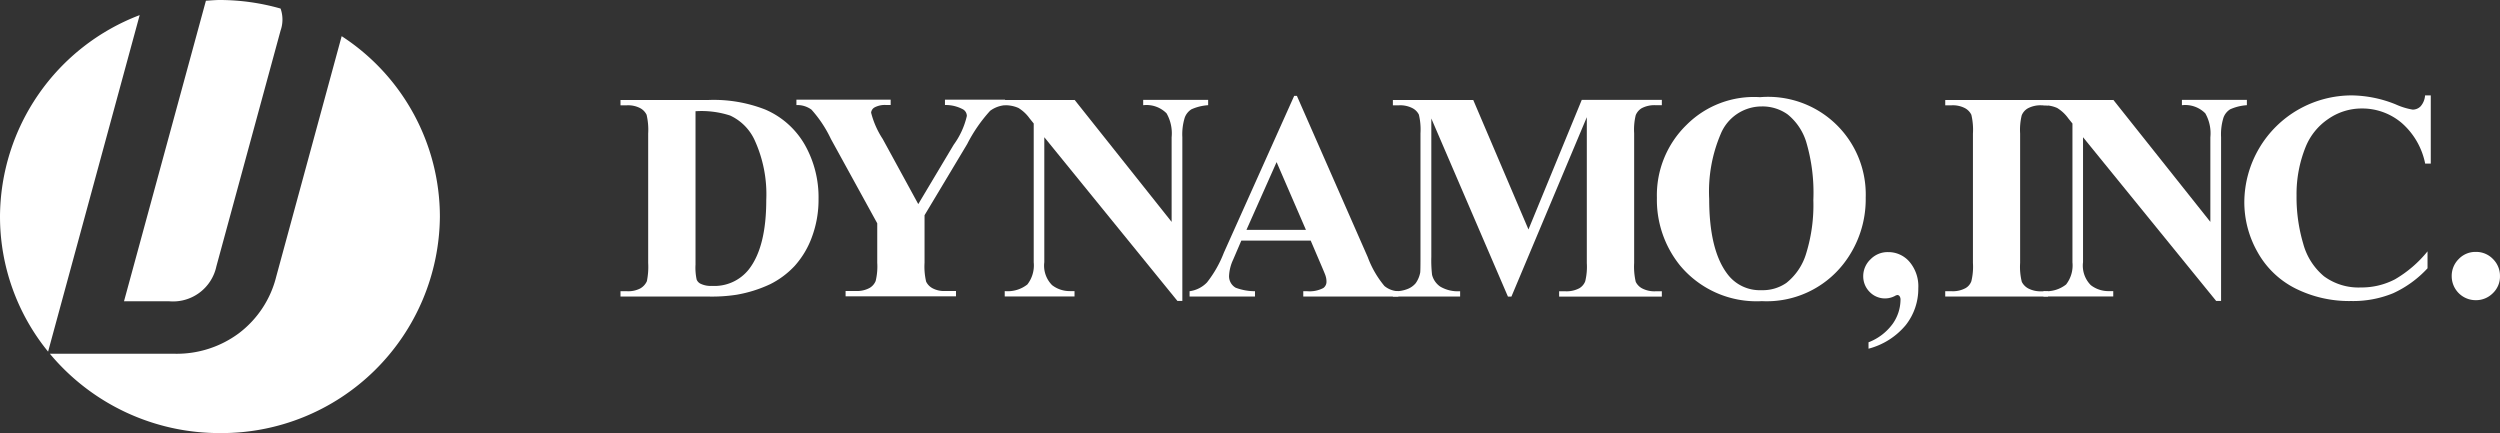 <svg xmlns="http://www.w3.org/2000/svg" width="254" height="44" viewBox="0 0 254 44">
  <rect x="0" y="0" width="254" height="44" fill="#333333" stroke="none"/>
  <g id="logo_white_01" transform="translate(-132 -7086.752)">
    <path id="パス_9535" data-name="パス 9535" d="M22.347,0a22.651,22.651,0,0,1,6.159.87,3.356,3.356,0,0,1,0,2.237L21.985,27.059a4.505,4.505,0,0,1-4.838,3.547H12.6L20.921.075C21.4.047,21.862,0,22.347,0ZM14.191,1.535A22.014,22.014,0,0,0,0,22,21.722,21.722,0,0,0,4.886,35.726ZM34.713,3.678l-6.644,24.41a10.327,10.327,0,0,1-3.793,5.766,10.589,10.589,0,0,1-6.549,2.087H5.066A22.424,22.424,0,0,0,22.347,44,22.177,22.177,0,0,0,44.693,22a21.89,21.89,0,0,0-9.98-18.326Z" transform="translate(132 7086.752)" fill="#fff"/>
    <g id="グループ_4718" data-name="グループ 4718" transform="translate(195.042 7096.444)">
      <path id="パス_9536" data-name="パス 9536" d="M62.12,31.04V30.5h.665a2.646,2.646,0,0,0,1.331-.276,1.611,1.611,0,0,0,.684-.741,7.181,7.181,0,0,0,.133-1.854V14.482a6.648,6.648,0,0,0-.162-1.911,1.523,1.523,0,0,0-.656-.675,2.66,2.66,0,0,0-1.331-.285H62.12V11.07h8.944a14.356,14.356,0,0,1,5.76.97,8.475,8.475,0,0,1,4.04,3.612,10.811,10.811,0,0,1,1.378,5.465A10.859,10.859,0,0,1,81.567,25a8.975,8.975,0,0,1-1.749,2.928,8.736,8.736,0,0,1-2.481,1.854A13.34,13.34,0,0,1,73.9,30.86a16.472,16.472,0,0,1-2.833.181H62.12Zm7.623-18.849v15.6a5.705,5.705,0,0,0,.114,1.521.8.8,0,0,0,.4.428,2.354,2.354,0,0,0,1.15.219,4.447,4.447,0,0,0,3.755-1.682q1.768-2.267,1.768-7.043a13.2,13.2,0,0,0-1.207-6.14,5.1,5.1,0,0,0-2.462-2.443,9.387,9.387,0,0,0-3.526-.437Z" transform="translate(-62.12 -10.604)" fill="#fff"/>
      <path id="パス_9537" data-name="パス 9537" d="M102.126,11.059V11.6a2.936,2.936,0,0,0-1.521.57,15.3,15.3,0,0,0-2.329,3.374l-4.334,7.233v4.829a6.637,6.637,0,0,0,.162,1.92,1.51,1.51,0,0,0,.637.665,2.455,2.455,0,0,0,1.274.285h1.122v.542H85.92v-.542h1.046a2.669,2.669,0,0,0,1.4-.314,1.45,1.45,0,0,0,.608-.7,6.2,6.2,0,0,0,.162-1.854V23.6l-4.705-8.564a12.384,12.384,0,0,0-1.977-2.985,2.446,2.446,0,0,0-1.53-.466V11.04H90.5v.542h-.428a2.216,2.216,0,0,0-1.217.247.689.689,0,0,0-.342.532,8.826,8.826,0,0,0,1.179,2.671l3.612,6.616L96.9,15.621a8.021,8.021,0,0,0,1.34-2.928.786.786,0,0,0-.38-.665,3.7,3.7,0,0,0-1.844-.447V11.04h6.1Z" transform="translate(-63.05 -10.603)" fill="#fff"/>
      <path id="パス_9538" data-name="パス 9538" d="M110.29,11.06l9.857,12.395V14.862a4.1,4.1,0,0,0-.513-2.433,2.862,2.862,0,0,0-2.376-.827V11.06h6.6V11.6a4.932,4.932,0,0,0-1.7.418,1.679,1.679,0,0,0-.675.836,5.729,5.729,0,0,0-.247,2V31.487h-.5L107.211,14.853v12.7A2.808,2.808,0,0,0,108,29.88a2.916,2.916,0,0,0,1.806.608h.475v.542H103.19v-.542a3.238,3.238,0,0,0,2.3-.675,3.16,3.16,0,0,0,.646-2.253v-14.1l-.428-.532a3.876,3.876,0,0,0-1.122-1.046,3.29,3.29,0,0,0-1.4-.276V11.07h7.091Z" transform="translate(-64.152 -10.604)" fill="#fff"/>
      <path id="パス_9539" data-name="パス 9539" d="M135.269,25.334h-7.062l-.836,1.949a4.31,4.31,0,0,0-.409,1.606,1.338,1.338,0,0,0,.675,1.236,5.567,5.567,0,0,0,1.958.352v.542H122.95v-.542a2.985,2.985,0,0,0,1.768-.893,11.632,11.632,0,0,0,1.711-3.013l7.148-15.94h.276l7.2,16.387a9.969,9.969,0,0,0,1.692,2.928,2.311,2.311,0,0,0,1.416.532v.542H134.5v-.542h.4a2.993,2.993,0,0,0,1.635-.323.78.78,0,0,0,.323-.675,1.792,1.792,0,0,0-.086-.542c-.019-.086-.171-.456-.447-1.1l-1.065-2.49Zm-.5-1.093L131.79,17.36l-3.061,6.882h6.045Z" transform="translate(-65.13 -10.582)" fill="#fff"/>
      <path id="パス_9540" data-name="パス 9540" d="M158.453,24.234l5.418-13.174h8.136V11.6h-.646a2.768,2.768,0,0,0-1.416.314,1.489,1.489,0,0,0-.589.694,6.119,6.119,0,0,0-.162,1.844V27.627a6.731,6.731,0,0,0,.162,1.92,1.5,1.5,0,0,0,.665.675,2.7,2.7,0,0,0,1.34.285h.646v.542H161.571v-.542h.646a2.768,2.768,0,0,0,1.416-.314,1.42,1.42,0,0,0,.589-.7,6.2,6.2,0,0,0,.162-1.854V12.818l-7.661,18.231h-.352l-7.785-18.1V27.019a12.636,12.636,0,0,0,.076,1.815,2.053,2.053,0,0,0,.836,1.2,3.52,3.52,0,0,0,2.015.466v.542H144.68V30.5h.209a3.279,3.279,0,0,0,1.236-.209,2.03,2.03,0,0,0,.875-.608,2.75,2.75,0,0,0,.456-1.074c.019-.1.029-.608.029-1.5V14.453a6.529,6.529,0,0,0-.162-1.892,1.489,1.489,0,0,0-.665-.665,2.7,2.7,0,0,0-1.34-.285h-.637V11.07h8.165l5.618,13.174Z" transform="translate(-66.206 -10.604)" fill="#fff"/>
      <path id="パス_9541" data-name="パス 9541" d="M183.375,10.77a9.916,9.916,0,0,1,10.741,10.2,10.664,10.664,0,0,1-2.224,6.692,9.893,9.893,0,0,1-8.326,3.831,10.106,10.106,0,0,1-8.336-3.65,10.61,10.61,0,0,1-2.329-6.853,9.969,9.969,0,0,1,3.032-7.424,9.667,9.667,0,0,1,7.452-2.795Zm.181.941a4.51,4.51,0,0,0-4.173,2.8,14.9,14.9,0,0,0-1.169,6.6q0,5.119,1.8,7.557a4.1,4.1,0,0,0,3.507,1.711,4.22,4.22,0,0,0,2.538-.741,6.006,6.006,0,0,0,2.015-3.013,16.652,16.652,0,0,0,.722-5.4,18.148,18.148,0,0,0-.732-5.931,5.8,5.8,0,0,0-1.882-2.775,4.411,4.411,0,0,0-2.633-.808Z" transform="translate(-67.602 -10.589)" fill="#fff"/>
      <path id="パス_9542" data-name="パス 9542" d="M195.492,37.14v-.646a5.453,5.453,0,0,0,2.481-1.911,4.307,4.307,0,0,0,.77-2.4.6.6,0,0,0-.1-.38.292.292,0,0,0-.209-.114.7.7,0,0,0-.266.1,2.163,2.163,0,0,1-2.576-.428,2.234,2.234,0,0,1-.637-1.587,2.35,2.35,0,0,1,.741-1.711,2.417,2.417,0,0,1,1.787-.732,2.826,2.826,0,0,1,2.167.979,3.835,3.835,0,0,1,.9,2.69,5.952,5.952,0,0,1-1.274,3.745,7.326,7.326,0,0,1-3.783,2.4Z" transform="translate(-68.693 -11.409)" fill="#fff"/>
      <path id="パス_9543" data-name="パス 9543" d="M214.166,30.5v.542H203.72V30.5h.665a2.717,2.717,0,0,0,1.4-.314,1.332,1.332,0,0,0,.589-.7,6.2,6.2,0,0,0,.162-1.854V14.482a6.647,6.647,0,0,0-.162-1.911,1.523,1.523,0,0,0-.656-.675,2.66,2.66,0,0,0-1.331-.285h-.665V11.07h10.446v.542H213.5a2.716,2.716,0,0,0-1.4.314,1.45,1.45,0,0,0-.608.7,6.2,6.2,0,0,0-.162,1.854V27.628a6.257,6.257,0,0,0,.171,1.92,1.555,1.555,0,0,0,.665.675,2.66,2.66,0,0,0,1.331.285h.665Z" transform="translate(-69.127 -10.604)" fill="#fff"/>
      <path id="パス_9544" data-name="パス 9544" d="M221.32,11.06l9.857,12.395V14.862a4.1,4.1,0,0,0-.513-2.433,2.862,2.862,0,0,0-2.376-.827V11.06h6.6V11.6a4.933,4.933,0,0,0-1.7.418,1.679,1.679,0,0,0-.675.836,5.73,5.73,0,0,0-.247,2V31.487h-.5L218.241,14.853v12.7a2.808,2.808,0,0,0,.789,2.329,2.916,2.916,0,0,0,1.806.608h.475v.542H214.22v-.542a3.238,3.238,0,0,0,2.3-.675,3.16,3.16,0,0,0,.646-2.253v-14.1l-.428-.532a3.876,3.876,0,0,0-1.122-1.046,3.29,3.29,0,0,0-1.4-.276V11.07h7.091Z" transform="translate(-69.647 -10.604)" fill="#fff"/>
      <path id="パス_9545" data-name="パス 9545" d="M254.634,10.58v6.929h-.57a7.4,7.4,0,0,0-2.414-4.154,6.191,6.191,0,0,0-4.011-1.445,5.941,5.941,0,0,0-3.431,1.074,6.234,6.234,0,0,0-2.281,2.814,12.771,12.771,0,0,0-.931,4.952,16.633,16.633,0,0,0,.675,4.886,6.507,6.507,0,0,0,2.12,3.327,5.917,5.917,0,0,0,3.745,1.131,7.348,7.348,0,0,0,3.46-.827,12.068,12.068,0,0,0,3.308-2.842v1.72a10.934,10.934,0,0,1-3.5,2.538,10.689,10.689,0,0,1-4.249.789,12.214,12.214,0,0,1-5.684-1.283,9.056,9.056,0,0,1-3.831-3.678,10.264,10.264,0,0,1-1.35-5.114,10.9,10.9,0,0,1,5.532-9.4,10.961,10.961,0,0,1,5.4-1.416,12.24,12.24,0,0,1,4.448.912,7.055,7.055,0,0,0,1.72.532,1.121,1.121,0,0,0,.817-.342,1.883,1.883,0,0,0,.447-1.1h.57Z" transform="translate(-70.709 -10.58)" fill="#fff"/>
      <path id="パス_9546" data-name="パス 9546" d="M260.3,27.31a2.36,2.36,0,0,1,1.749.722,2.4,2.4,0,0,1,.713,1.739,2.333,2.333,0,0,1-.722,1.73,2.4,2.4,0,0,1-1.739.713,2.434,2.434,0,0,1-2.443-2.443,2.4,2.4,0,0,1,.713-1.739A2.333,2.333,0,0,1,260.3,27.31Z" transform="translate(-71.806 -11.408)" fill="#fff"/>
    </g>
  </g>
</svg>
